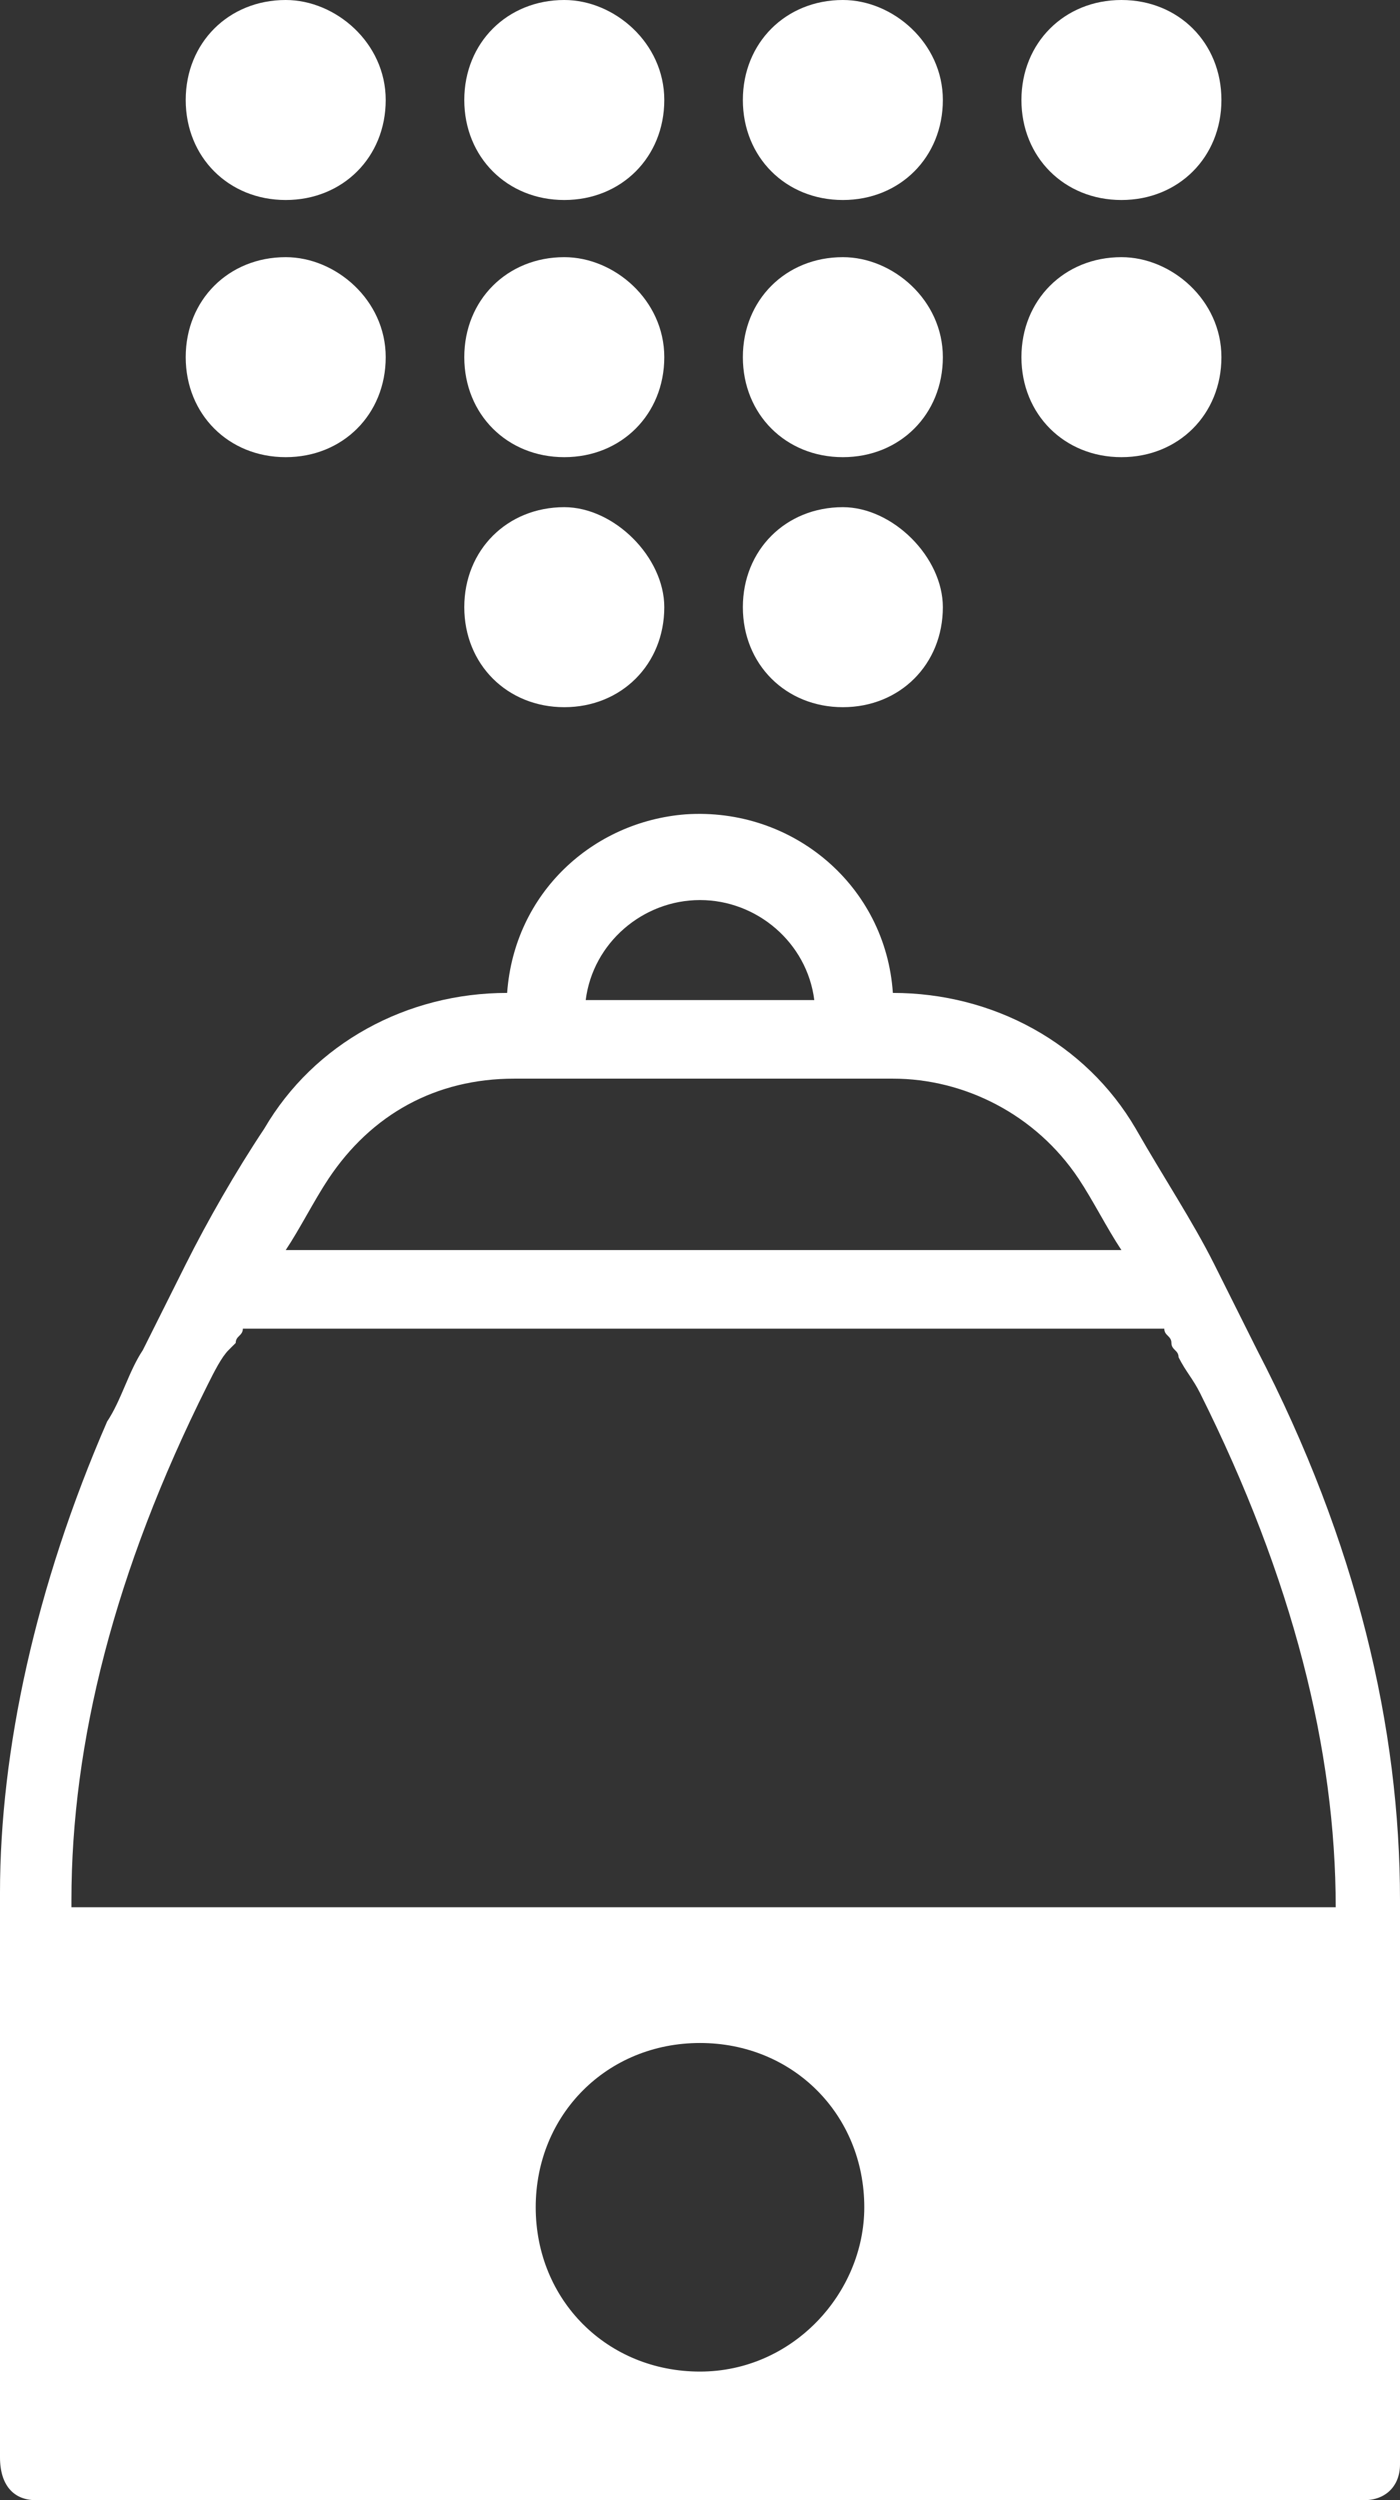 <svg version="1.1" id="Layer_1" xmlns="http://www.w3.org/2000/svg" x="0" y="0" viewBox="0 0 19.6 35" xml:space="preserve"><rect x="0" y="0" width="19.6" height="35" fill="#333333" stroke="none"/><style>.st0{fill:#fff}</style><path class="st0" d="M17.6 18.9l-.6-1.2c-.3-.6-.7-1.2-1.1-1.9-.7-1.2-2-1.9-3.4-1.9-.1-1.5-1.4-2.6-2.9-2.5-1.3.1-2.4 1.1-2.5 2.5-1.4 0-2.7.7-3.4 1.9-.4.6-.8 1.3-1.1 1.9L2 18.9c-.2.3-.3.7-.5 1-1 2.3-1.5 4.6-1.5 6.6v7.9c0 .4.2.6.5.6h18.6c.3 0 .5-.2.5-.5v-7.9c0-2.4-.6-5-2-7.7zm-7.8-6.3c.8 0 1.5.6 1.6 1.4H8.2c.1-.8.8-1.4 1.6-1.4zm-5.2 3.9c.6-.9 1.5-1.4 2.6-1.4h5.3c1 0 2 .5 2.6 1.4.2.3.4.7.6 1H4c.2-.3.4-.7.6-1zm5.2 16.7c-1.3 0-2.3-1-2.3-2.3 0-1.3 1-2.3 2.3-2.3 1.3 0 2.3 1 2.3 2.3 0 1.2-1 2.3-2.3 2.3zm8.8-6.5H1v-.1c0-2.2.6-4.6 1.9-7.2.1-.2.2-.4.3-.5l.1-.1c0-.1.1-.1.1-.2h12.9c0 .1.1.1.1.2s.1.1.1.2c.1.2.2.3.3.5 1.3 2.6 1.9 5 1.9 7.2zM4 3.6c-.8 0-1.4.6-1.4 1.4 0 .8.6 1.4 1.4 1.4.8 0 1.4-.6 1.4-1.4S4.7 3.6 4 3.6zM4 0c-.8 0-1.4.6-1.4 1.4 0 .8.6 1.4 1.4 1.4.8 0 1.4-.6 1.4-1.4C5.4.6 4.7 0 4 0zM7.9 7.1c-.8 0-1.4.6-1.4 1.4 0 .8.6 1.4 1.4 1.4.8 0 1.4-.6 1.4-1.4 0-.7-.7-1.4-1.4-1.4zM7.9 3.6c-.8 0-1.4.6-1.4 1.4 0 .8.6 1.4 1.4 1.4.8 0 1.4-.6 1.4-1.4s-.7-1.4-1.4-1.4zM7.9 0c-.8 0-1.4.6-1.4 1.4 0 .8.6 1.4 1.4 1.4.8 0 1.4-.6 1.4-1.4C9.3.6 8.6 0 7.9 0zM11.8 7.1c-.8 0-1.4.6-1.4 1.4 0 .8.6 1.4 1.4 1.4.8 0 1.4-.6 1.4-1.4 0-.7-.7-1.4-1.4-1.4zM11.8 3.6c-.8 0-1.4.6-1.4 1.4 0 .8.6 1.4 1.4 1.4.8 0 1.4-.6 1.4-1.4s-.7-1.4-1.4-1.4zM11.8 0c-.8 0-1.4.6-1.4 1.4 0 .8.6 1.4 1.4 1.4.8 0 1.4-.6 1.4-1.4 0-.8-.7-1.4-1.4-1.4zM15.7 3.6c-.8 0-1.4.6-1.4 1.4 0 .8.6 1.4 1.4 1.4.8 0 1.4-.6 1.4-1.4s-.7-1.4-1.4-1.4zM15.7 2.8c.8 0 1.4-.6 1.4-1.4 0-.8-.6-1.4-1.4-1.4-.8 0-1.4.6-1.4 1.4 0 .8.6 1.4 1.4 1.4z"/></svg>